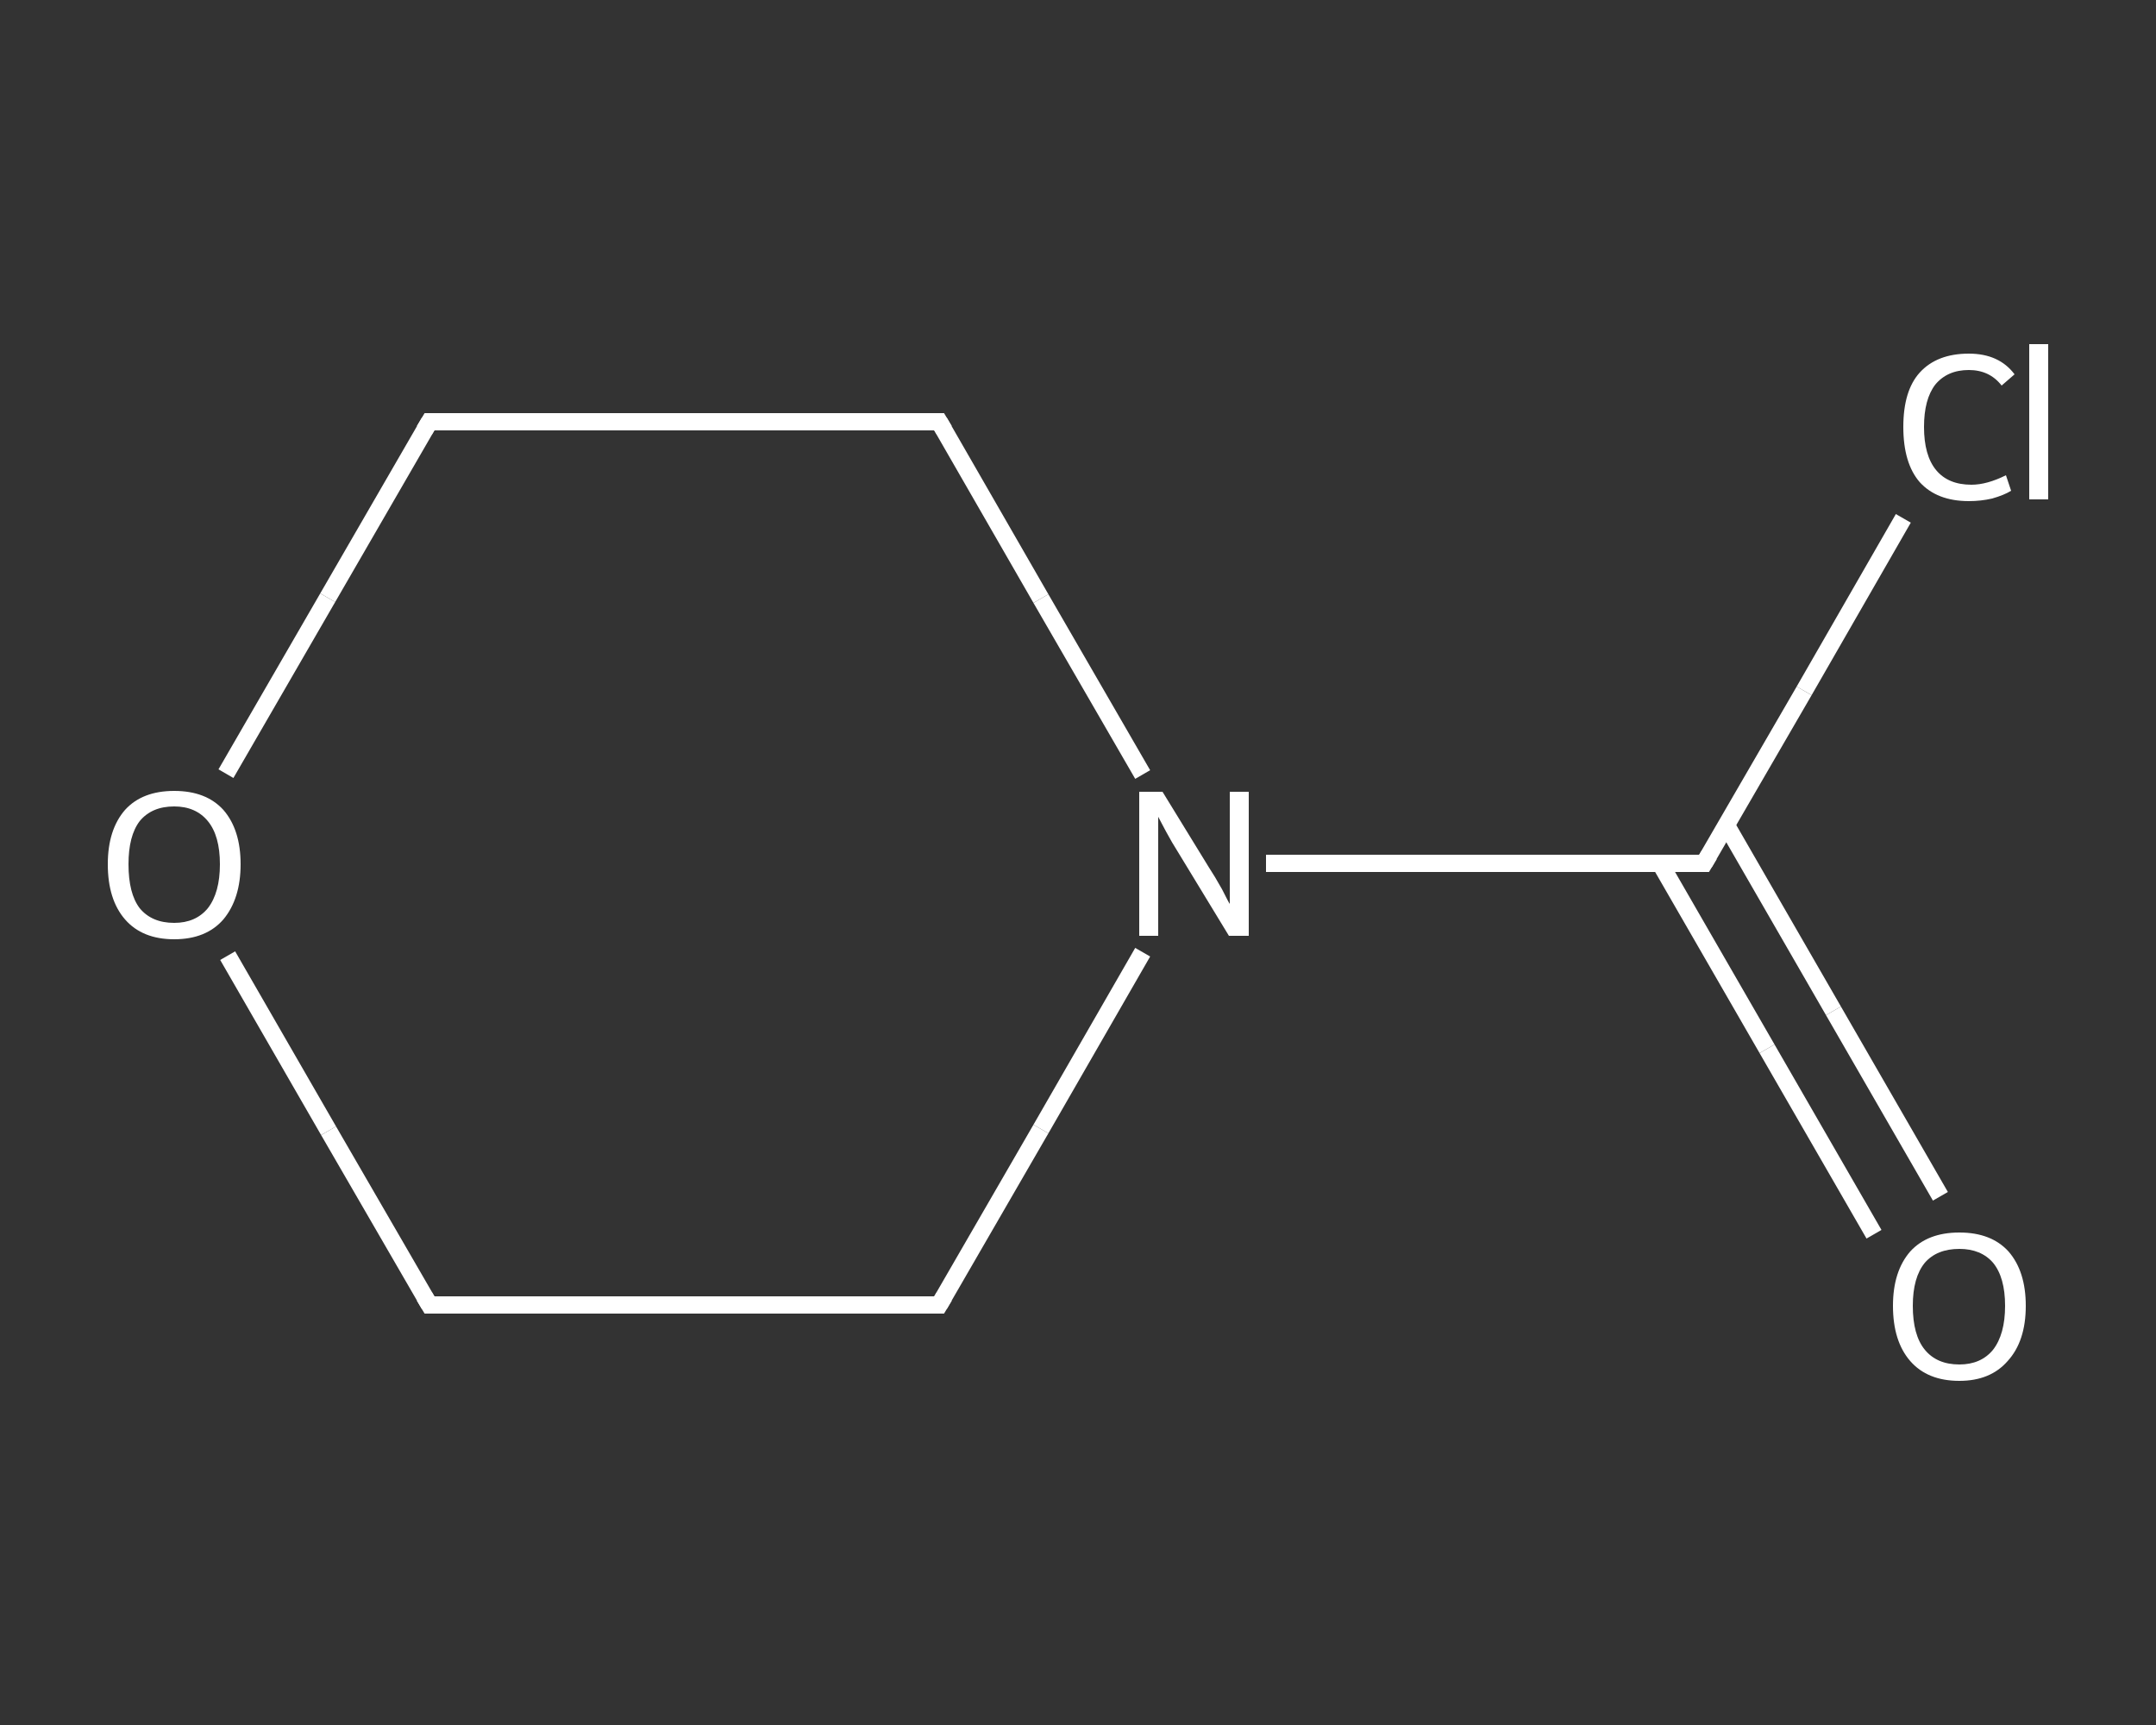 <?xml version='1.0' encoding='iso-8859-1'?>
<svg version='1.1' baseProfile='full'
              xmlns='http://www.w3.org/2000/svg'
                      xmlns:rdkit='http://www.rdkit.org/xml'
                      xmlns:xlink='http://www.w3.org/1999/xlink'
                  xml:space='preserve'
width='250px' height='200px' viewBox='0 0 250 200'>
<rect x="0" y="0" width="250" height="200" fill="#333333" stroke="none"/>
<!-- END OF HEADER -->
<rect style='opacity:1.0;fill:transparent;stroke:none' width='250.0' height='200.0' x='0.0' y='0.0'> </rect>
<path class='bond-0 atom-0 atom-1' d='M 217.3,143.1 L 204.9,121.6' style='fill:none;fill-rule:evenodd;stroke:#FFFFFF;stroke-width:2.0px;stroke-linecap:butt;stroke-linejoin:miter;stroke-opacity:1' />
<path class='bond-0 atom-0 atom-1' d='M 204.9,121.6 L 192.5,100.1' style='fill:none;fill-rule:evenodd;stroke:#FFFFFF;stroke-width:2.0px;stroke-linecap:butt;stroke-linejoin:miter;stroke-opacity:1' />
<path class='bond-0 atom-0 atom-1' d='M 225.0,138.7 L 212.6,117.2' style='fill:none;fill-rule:evenodd;stroke:#FFFFFF;stroke-width:2.0px;stroke-linecap:butt;stroke-linejoin:miter;stroke-opacity:1' />
<path class='bond-0 atom-0 atom-1' d='M 212.6,117.2 L 200.2,95.7' style='fill:none;fill-rule:evenodd;stroke:#FFFFFF;stroke-width:2.0px;stroke-linecap:butt;stroke-linejoin:miter;stroke-opacity:1' />
<path class='bond-1 atom-1 atom-2' d='M 197.6,100.1 L 209.2,80.1' style='fill:none;fill-rule:evenodd;stroke:#FFFFFF;stroke-width:2.0px;stroke-linecap:butt;stroke-linejoin:miter;stroke-opacity:1' />
<path class='bond-1 atom-1 atom-2' d='M 209.2,80.1 L 220.7,60.1' style='fill:none;fill-rule:evenodd;stroke:#FFFFFF;stroke-width:2.0px;stroke-linecap:butt;stroke-linejoin:miter;stroke-opacity:1' />
<path class='bond-2 atom-1 atom-3' d='M 197.6,100.1 L 172.2,100.1' style='fill:none;fill-rule:evenodd;stroke:#FFFFFF;stroke-width:2.0px;stroke-linecap:butt;stroke-linejoin:miter;stroke-opacity:1' />
<path class='bond-2 atom-1 atom-3' d='M 172.2,100.1 L 146.8,100.1' style='fill:none;fill-rule:evenodd;stroke:#FFFFFF;stroke-width:2.0px;stroke-linecap:butt;stroke-linejoin:miter;stroke-opacity:1' />
<path class='bond-3 atom-3 atom-4' d='M 132.5,110.4 L 120.7,130.9' style='fill:none;fill-rule:evenodd;stroke:#FFFFFF;stroke-width:2.0px;stroke-linecap:butt;stroke-linejoin:miter;stroke-opacity:1' />
<path class='bond-3 atom-3 atom-4' d='M 120.7,130.9 L 108.9,151.3' style='fill:none;fill-rule:evenodd;stroke:#FFFFFF;stroke-width:2.0px;stroke-linecap:butt;stroke-linejoin:miter;stroke-opacity:1' />
<path class='bond-4 atom-4 atom-5' d='M 108.9,151.3 L 49.8,151.3' style='fill:none;fill-rule:evenodd;stroke:#FFFFFF;stroke-width:2.0px;stroke-linecap:butt;stroke-linejoin:miter;stroke-opacity:1' />
<path class='bond-5 atom-5 atom-6' d='M 49.8,151.3 L 38.1,131.1' style='fill:none;fill-rule:evenodd;stroke:#FFFFFF;stroke-width:2.0px;stroke-linecap:butt;stroke-linejoin:miter;stroke-opacity:1' />
<path class='bond-5 atom-5 atom-6' d='M 38.1,131.1 L 26.4,110.8' style='fill:none;fill-rule:evenodd;stroke:#FFFFFF;stroke-width:2.0px;stroke-linecap:butt;stroke-linejoin:miter;stroke-opacity:1' />
<path class='bond-6 atom-6 atom-7' d='M 26.2,89.7 L 38.0,69.3' style='fill:none;fill-rule:evenodd;stroke:#FFFFFF;stroke-width:2.0px;stroke-linecap:butt;stroke-linejoin:miter;stroke-opacity:1' />
<path class='bond-6 atom-6 atom-7' d='M 38.0,69.3 L 49.8,48.9' style='fill:none;fill-rule:evenodd;stroke:#FFFFFF;stroke-width:2.0px;stroke-linecap:butt;stroke-linejoin:miter;stroke-opacity:1' />
<path class='bond-7 atom-7 atom-8' d='M 49.8,48.9 L 108.9,48.9' style='fill:none;fill-rule:evenodd;stroke:#FFFFFF;stroke-width:2.0px;stroke-linecap:butt;stroke-linejoin:miter;stroke-opacity:1' />
<path class='bond-8 atom-8 atom-3' d='M 108.9,48.9 L 120.7,69.4' style='fill:none;fill-rule:evenodd;stroke:#FFFFFF;stroke-width:2.0px;stroke-linecap:butt;stroke-linejoin:miter;stroke-opacity:1' />
<path class='bond-8 atom-8 atom-3' d='M 120.7,69.4 L 132.5,89.8' style='fill:none;fill-rule:evenodd;stroke:#FFFFFF;stroke-width:2.0px;stroke-linecap:butt;stroke-linejoin:miter;stroke-opacity:1' />
<path d='M 198.2,99.1 L 197.6,100.1 L 196.3,100.1' style='fill:none;stroke:#FFFFFF;stroke-width:2.0px;stroke-linecap:butt;stroke-linejoin:miter;stroke-opacity:1;' />
<path d='M 109.5,150.3 L 108.9,151.3 L 105.9,151.3' style='fill:none;stroke:#FFFFFF;stroke-width:2.0px;stroke-linecap:butt;stroke-linejoin:miter;stroke-opacity:1;' />
<path d='M 52.7,151.3 L 49.8,151.3 L 49.2,150.3' style='fill:none;stroke:#FFFFFF;stroke-width:2.0px;stroke-linecap:butt;stroke-linejoin:miter;stroke-opacity:1;' />
<path d='M 49.2,49.9 L 49.8,48.9 L 52.7,48.9' style='fill:none;stroke:#FFFFFF;stroke-width:2.0px;stroke-linecap:butt;stroke-linejoin:miter;stroke-opacity:1;' />
<path d='M 105.9,48.9 L 108.9,48.9 L 109.5,49.9' style='fill:none;stroke:#FFFFFF;stroke-width:2.0px;stroke-linecap:butt;stroke-linejoin:miter;stroke-opacity:1;' />
<path class='atom-0' d='M 219.5 151.4
Q 219.5 147.4, 221.5 145.1
Q 223.5 142.9, 227.2 142.9
Q 230.9 142.9, 232.9 145.1
Q 234.9 147.4, 234.9 151.4
Q 234.9 155.5, 232.8 157.8
Q 230.8 160.1, 227.2 160.1
Q 223.5 160.1, 221.5 157.8
Q 219.5 155.5, 219.5 151.4
M 227.2 158.2
Q 229.7 158.2, 231.1 156.5
Q 232.5 154.7, 232.5 151.4
Q 232.5 148.1, 231.1 146.4
Q 229.7 144.8, 227.2 144.8
Q 224.6 144.8, 223.2 146.4
Q 221.8 148.1, 221.8 151.4
Q 221.8 154.8, 223.2 156.5
Q 224.6 158.2, 227.2 158.2
' fill='#FFFFFF'/>
<path class='atom-2' d='M 220.7 49.5
Q 220.7 45.3, 222.6 43.2
Q 224.6 41.0, 228.3 41.0
Q 231.8 41.0, 233.6 43.4
L 232.1 44.7
Q 230.7 42.9, 228.3 42.9
Q 225.8 42.9, 224.4 44.6
Q 223.1 46.3, 223.1 49.5
Q 223.1 52.8, 224.5 54.5
Q 225.9 56.2, 228.6 56.2
Q 230.4 56.2, 232.6 55.1
L 233.2 56.9
Q 232.4 57.4, 231.0 57.8
Q 229.7 58.1, 228.3 58.1
Q 224.6 58.1, 222.6 55.9
Q 220.7 53.7, 220.7 49.5
' fill='#FFFFFF'/>
<path class='atom-2' d='M 235.3 39.9
L 237.5 39.9
L 237.5 57.9
L 235.3 57.9
L 235.3 39.9
' fill='#FFFFFF'/>
<path class='atom-3' d='M 134.8 91.8
L 140.2 100.6
Q 140.8 101.5, 141.7 103.1
Q 142.5 104.7, 142.6 104.8
L 142.6 91.8
L 144.8 91.8
L 144.8 108.5
L 142.5 108.5
L 136.6 98.8
Q 135.9 97.7, 135.2 96.4
Q 134.5 95.1, 134.3 94.7
L 134.3 108.5
L 132.1 108.5
L 132.1 91.8
L 134.8 91.8
' fill='#FFFFFF'/>
<path class='atom-6' d='M 12.5 100.2
Q 12.5 96.2, 14.5 93.9
Q 16.5 91.7, 20.2 91.7
Q 23.9 91.7, 25.9 93.9
Q 27.9 96.2, 27.9 100.2
Q 27.9 104.2, 25.9 106.6
Q 23.9 108.9, 20.2 108.9
Q 16.5 108.9, 14.5 106.6
Q 12.5 104.3, 12.5 100.2
M 20.2 107.0
Q 22.7 107.0, 24.1 105.3
Q 25.5 103.5, 25.5 100.2
Q 25.5 96.9, 24.1 95.2
Q 22.7 93.5, 20.2 93.5
Q 17.6 93.5, 16.2 95.2
Q 14.9 96.9, 14.9 100.2
Q 14.9 103.6, 16.2 105.3
Q 17.6 107.0, 20.2 107.0
' fill='#FFFFFF'/>
</svg>
